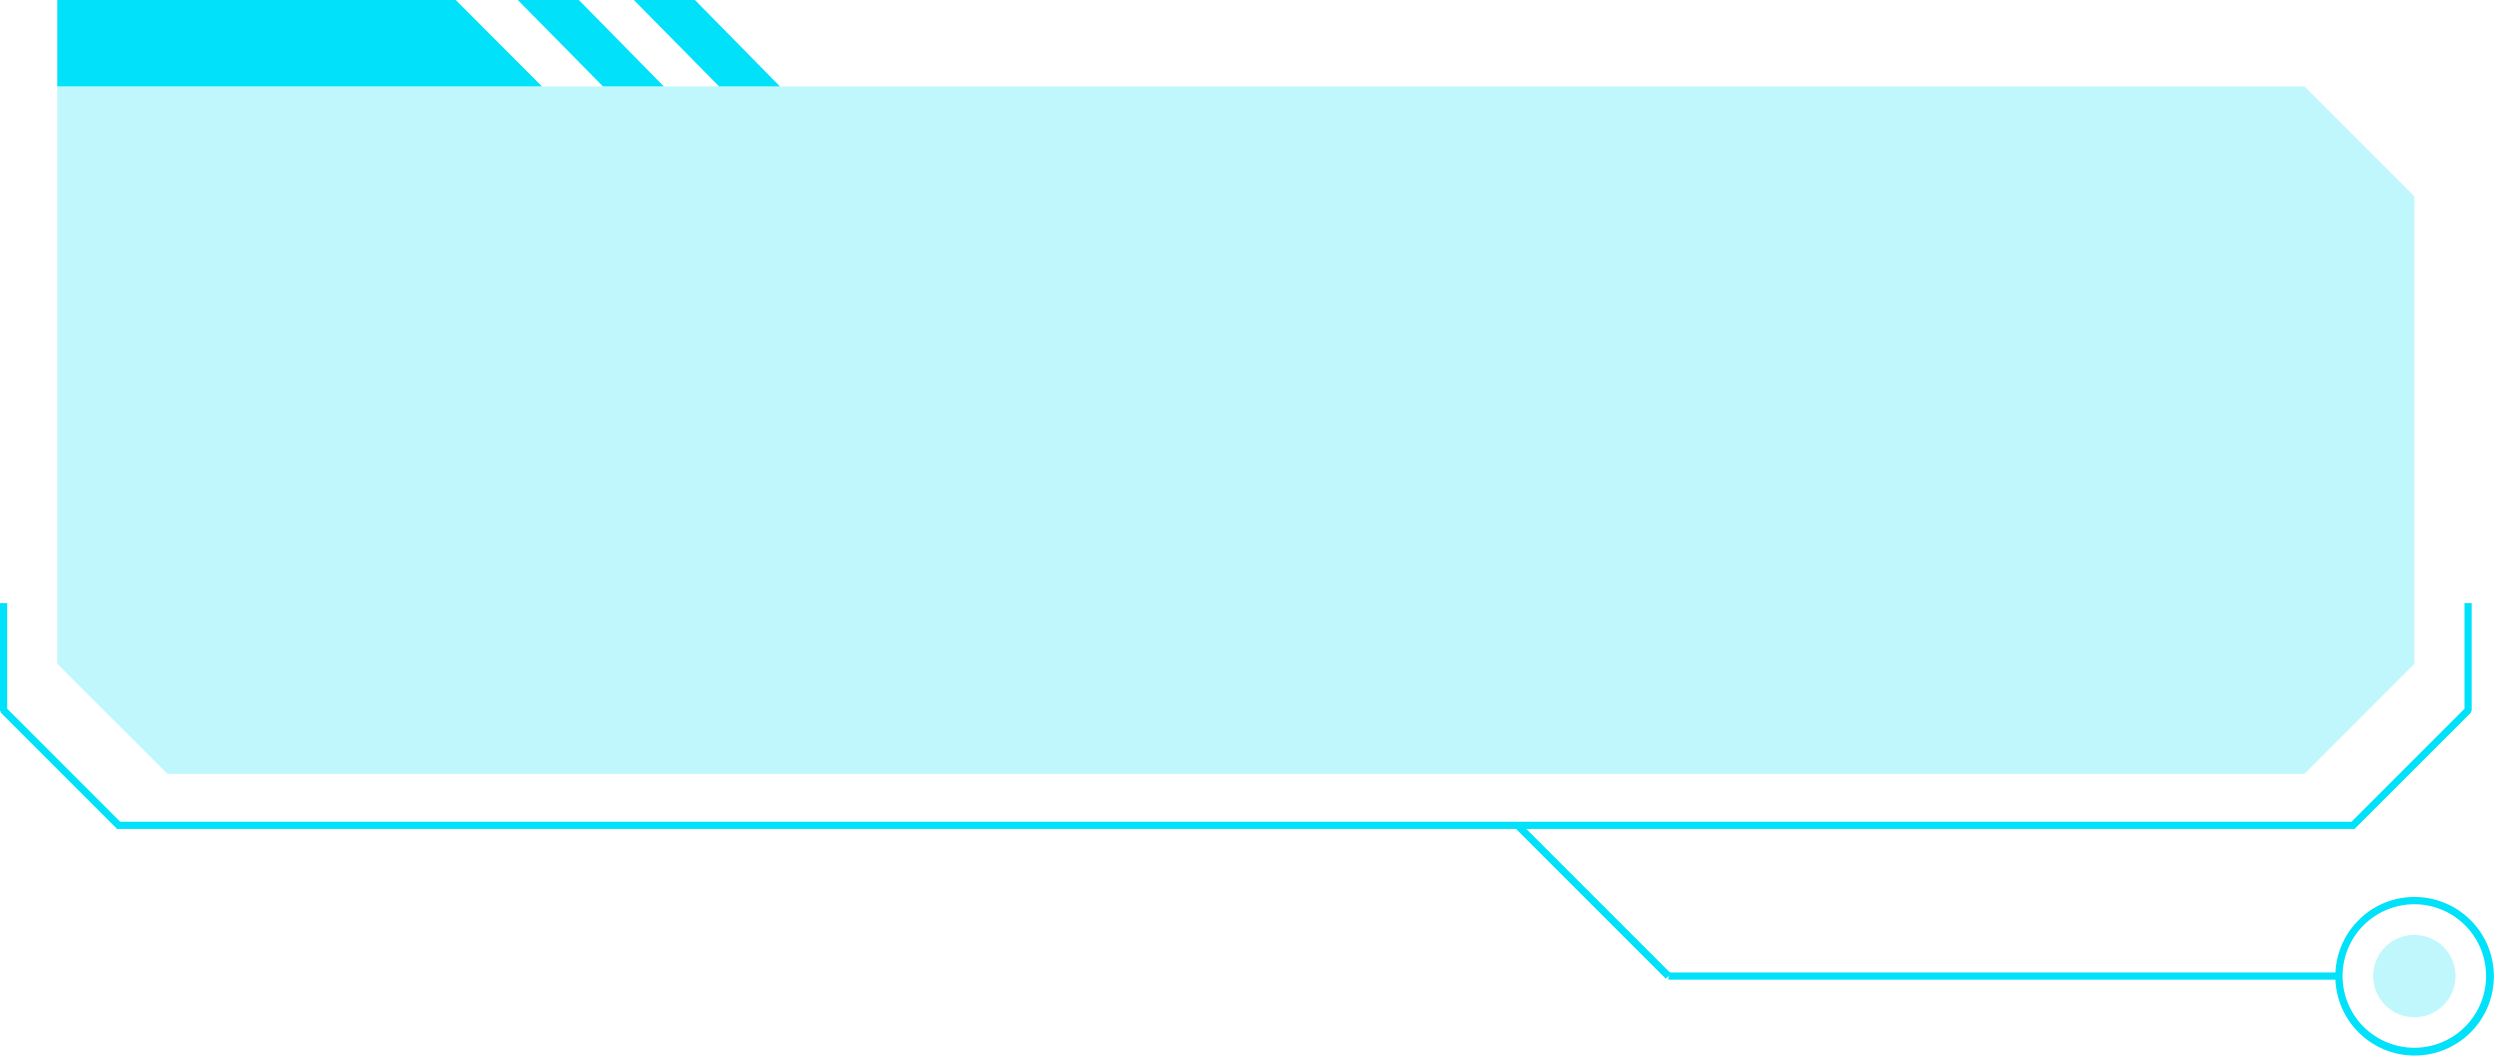 <?xml version="1.0" encoding="UTF-8"?>
<!DOCTYPE svg PUBLIC '-//W3C//DTD SVG 1.0//EN'
          'http://www.w3.org/TR/2001/REC-SVG-20010904/DTD/svg10.dtd'>
<svg data-name="Layer 1" height="206.8" preserveAspectRatio="xMidYMid meet" version="1.0" viewBox="7.8 167.6 485.7 206.8" width="485.7" xmlns="http://www.w3.org/2000/svg" xmlns:xlink="http://www.w3.org/1999/xlink" zoomAndPan="magnify"
><g id="change1_1"
  ><path d="M18.93 184.38L455.5 184.38 476.86 205.74 476.86 296.56 455.5 317.95 40.33 317.95 18.93 296.56 18.93 184.38z" fill="#01e1f9" fill-rule="evenodd" opacity=".25"
  /></g
  ><g id="change1_2"
  ><path d="M488 284.78L488 305.61 487.8 306.1 465.24 328.65 30.55 328.65 8 306.1 7.8 305.61 7.8 284.78 9.2 284.78 9.2 305.29 31.15 327.25 464.64 327.25 486.6 305.29 486.6 284.78 488 284.78z" fill="#01e1f9"
  /></g
  ><g id="change1_3"
  ><path d="M18.93 167.56L96.3 167.56 113.08 184.38 113.08 184.38 18.93 184.38 18.93 167.56z" fill="#01e1f9" fill-rule="evenodd"
  /></g
  ><g id="change1_4"
  ><path d="M316.58 321.88H318V363.3H316.58z" fill="#01e1f9" transform="rotate(-45 317.288 342.595)"
  /></g
  ><g id="change1_5"
  ><path d="M331.95 356.53H462.24V357.93H331.95z" fill="#01e1f9"
  /></g
  ><g id="change1_6"
  ><path d="M476.86,341.87A15.4,15.4,0,1,1,466,346.4a15.18,15.18,0,0,1,10.86-4.53Zm9.85,5.49a13.94,13.94,0,1,0-9.85,23.8,13.94,13.94,0,0,0,9.85-23.8Z" fill="#01e1f9"
  /></g
  ><g id="change1_7"
  ><path d="M476.86,365.23a8,8,0,1,0-8-8,8,8,0,0,0,8,8Z" fill="#01e1f9" fill-rule="evenodd" opacity=".25"
  /></g
  ><g id="change1_8"
  ><path d="M108.36 167.56L120.22 167.56 136.76 184.38 124.94 184.38 108.36 167.56z" fill="#01e1f9" fill-rule="evenodd"
  /></g
  ><g id="change1_9"
  ><path d="M130.91 167.56L142.77 167.56 159.32 184.38 147.5 184.38 130.91 167.56z" fill="#01e1f9" fill-rule="evenodd"
  /></g
></svg
>
